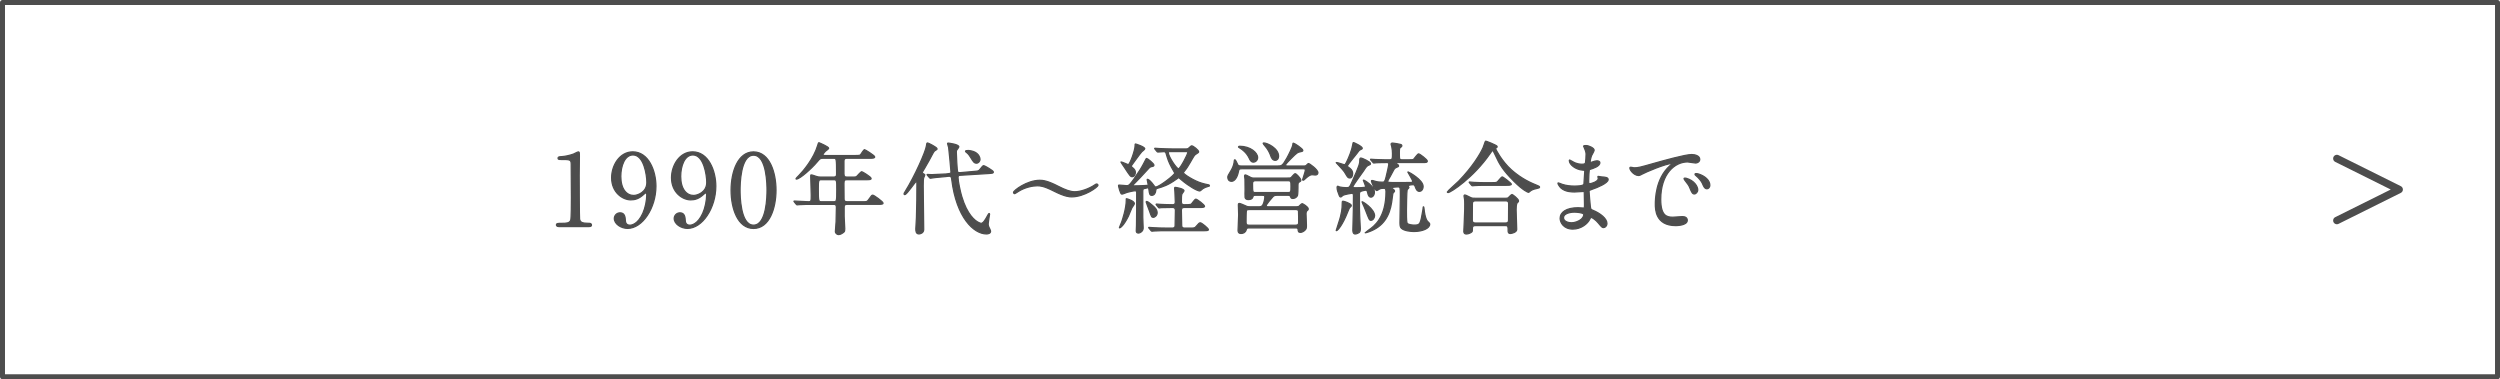 <?xml version="1.0" encoding="UTF-8"?><svg xmlns="http://www.w3.org/2000/svg" viewBox="0 0 501 76"><defs><style>.d{stroke-width:1.5px;}.d,.e,.f{stroke:#4d4d4d;stroke-linecap:round;stroke-linejoin:round;}.d,.f{fill:none;}.e{fill:#4d4d4d;stroke-width:.25px;}.f{stroke-width:1px;}</style></defs><g id="a"/><g id="b"><g id="c"><g><rect class="f" x=".5" y=".5" width="500" height="75"/><polyline class="d" points="468.31 31.77 480.79 37.98 468.31 44.19"/><g><path class="e" d="M111.97,45.4c-.44,0-.46-.26-.46-.32,0-.32,.3-.32,1.02-.32,1.08,0,1.6-.06,1.84-.62,.14-.34,.14-3.86,.14-4.56,0-.96-.04-5.62-.04-6.68,0-.94-.28-.94-1.96-.94-.48,0-.68,0-.68-.26s.2-.28,.82-.32c.48-.02,1.48-.22,2.26-.5,.14-.04,.82-.44,.98-.44,.22,0,.22,.06,.22,.96,0,.54-.04,3.12-.04,3.72,0,.92,.02,8.6,.08,8.82,.14,.58,.42,.82,1.9,.82,.18,0,.48,0,.48,.36,0,.28-.32,.28-.5,.28h-6.06Z"/><path class="e" d="M122.57,35.61c0-2.48,1.62-5.18,4.24-5.18,3.14,0,4.64,3.76,4.64,6.88,0,4.36-2.7,8.46-5.68,8.46-1.3,0-2.66-.9-2.66-1.98,0-.62,.5-1.14,1.16-1.14,.94,0,1.02,.88,1.06,1.58,.02,.22,.06,.9,.92,.9,.36,0,1.6-.22,2.58-2.4,.48-1.06,.78-2.58,.78-3.68,0-.12-.02-.38-.18-.38-.12,0-.3,.16-.36,.22-1.02,.96-1.8,1.16-2.68,1.16-1.58,0-3.82-1.46-3.82-4.44Zm7.06,.94c0-1.44-.58-5.5-2.78-5.5-1.66,0-2.44,2.22-2.44,4.3,0,2.62,1.22,3.82,2.58,3.82,.78,0,2.64-.64,2.64-2.62Z"/><path class="e" d="M134.57,35.61c0-2.48,1.62-5.18,4.24-5.18,3.14,0,4.64,3.76,4.64,6.88,0,4.36-2.7,8.46-5.68,8.46-1.3,0-2.66-.9-2.66-1.98,0-.62,.5-1.14,1.16-1.14,.94,0,1.02,.88,1.06,1.58,.02,.22,.06,.9,.92,.9,.36,0,1.6-.22,2.58-2.4,.48-1.06,.78-2.58,.78-3.68,0-.12-.02-.38-.18-.38-.12,0-.3,.16-.36,.22-1.02,.96-1.8,1.16-2.68,1.16-1.58,0-3.82-1.46-3.82-4.44Zm7.06,.94c0-1.44-.58-5.5-2.78-5.5-1.66,0-2.44,2.22-2.44,4.3,0,2.62,1.22,3.82,2.58,3.82,.78,0,2.64-.64,2.64-2.62Z"/><path class="e" d="M151.01,45.78c-3.16,0-4.5-3.98-4.5-7.66s1.36-7.68,4.5-7.68c3.24,.02,4.5,4.16,4.5,7.68s-1.28,7.66-4.5,7.66Zm0-14.68c-2.66,0-2.7,6-2.7,7.02,0,.82,0,7.02,2.7,7,2.66,0,2.7-5.96,2.7-7,0-.84,0-7.02-2.7-7.02Z"/><path class="e" d="M164.99,31.71c-.62,0-.66,.06-1.22,.72-1.06,1.28-3.48,3.46-4.18,3.46-.02,0-.08,0-.08-.06,0-.08,.5-.58,.64-.72,.76-.76,2.94-3.32,3.72-6,.02-.1,.16-.52,.22-.52,.36,.14,1.98,.84,1.98,1.12,0,.14-.56,.5-.66,.6-.16,.14-.48,.54-.48,.72,0,.14,.04,.14,.54,.14h5.86c.92,0,1-.04,1.14-.18,.12-.14,.6-1,.8-1,.08,0,2.02,1.18,2.02,1.44,0,.28-.4,.28-1.08,.28h-4.48c-.28,0-.56,.04-.6,.48v2.64c0,.62,.24,.66,.72,.66h.76c.48,0,.84,0,.98-.06,.18-.1,.88-1.02,1.12-1.02,.1,0,1.86,1.06,1.86,1.34,0,.26-.26,.26-1.08,.26h-3.64c-.56,0-.72,.06-.72,.74,.02,.74,.02,2.3,.02,3.06,0,.26,0,.62,.62,.62h3.26c.68,0,.76,0,1.1-.5,.52-.74,.58-.82,.78-.82,.22,0,2.06,1.32,2.06,1.6,0,.18-.18,.24-1.06,.24h-6.14c-.5,0-.6,.2-.6,.64v1.76c0,.36,.12,2.1,.12,2.5,0,.34-.02,.54-.2,.68-.34,.26-.66,.48-1.06,.48-.16,0-.62-.18-.62-.62,0-.28,.12-1.64,.14-1.96,.02-.62,.06-2.38,.06-2.88,0-.6-.32-.6-.6-.6h-4.32c-.48,0-1.82,0-2.52,.06-.06,0-.36,.04-.42,.04-.08,0-.12-.04-.18-.12l-.38-.46q-.1-.1-.1-.14s.04-.04,.08-.04c.4,0,2.38,.14,2.84,.14,.56,0,.56-.14,.56-1.34,0-.58-.1-3.6-.1-3.68,0-.32,0-.36,.08-.36,.16,0,.24,.02,.98,.28,.3,.12,.58,.16,.94,.16h2.56c.58,0,.62-.28,.62-.62,0-3.16-.02-3.16-.6-3.16h-2.06Zm-.36,4.3c-.58,0-.64,.08-.64,1.8,0,2.62,.04,2.62,.68,2.62h2.34c.64,0,.68,0,.68-2.38,0-1.98,0-2.04-.66-2.04h-2.4Z"/><path class="e" d="M181.31,39c-.12,0-.14-.1-.14-.16,0-.08,.02-.12,.24-.48,1.92-3.08,4.1-8,4.24-9.12,.04-.4,.08-.6,.24-.6,.1,0,1.9,.88,1.9,1.18,0,.12-.1,.18-.28,.28-.28,.16-.4,.32-.56,.64-.52,1-1.06,1.98-1.64,2.96-.18,.28-.48,.8-.48,.88,0,.1,.12,.18,.18,.22,.28,.16,.32,.18,.32,.28s-.22,.5-.24,.6c-.04,.2-.08,.5-.08,1.56,0,1.24,.1,7.38,.1,8.76,0,.74-.78,.88-.94,.88-.64,0-.64-.64-.64-1.04,0-.3,.12-1.86,.12-2.2,.08-2.38,.1-4.56,.1-6.94,0-.08-.02-.32-.12-.34-.18-.04-1.88,2.64-2.32,2.64Zm13.8-4.64c.92-.08,1.02-.08,1.26-.4,.54-.68,.6-.76,.8-.76,.12,0,1.9,1,1.9,1.26,0,.24-.1,.26-1.06,.32l-5.5,.34c-.34,.02-.52,.04-.52,.46,0,.72,.48,2.94,.74,3.78,1.08,3.66,2.66,4.88,3.38,5.22,.18,.1,.44,.18,.52,.18,.42,0,.9-.84,1.26-1.52,.06-.1,.24-.46,.32-.46,.06,0,.1,.06,.1,.14,0,.06-.28,1.64-.28,1.94,0,.26,.04,.5,.28,.94,.18,.34,.2,.48,.2,.56,0,.42-.52,.52-.82,.52-2.54,0-6.02-3.26-6.96-10.88-.04-.4-.1-.74-.62-.68l-.72,.08c-.3,.04-1.66,.14-1.94,.18-.16,.02-.9,.14-1,.14-.08,0-.1-.04-.18-.12l-.4-.46c-.08-.08-.1-.1-.1-.12,0-.04,.04-.06,.08-.06,.06,0,.72,.04,.86,.04,.42,0,2.44-.12,2.56-.12h.2l.6-.08c.44-.06,.5-.06,.5-.36,0-.02-.36-4.28-.46-4.88-.02-.12-.22-.68-.22-.8,0-.08,.1-.08,.16-.08,.04,0,2.1,.24,2.1,.74,0,.12-.36,.58-.42,.66-.08,.14-.08,.24-.08,.42,0,.34,.14,3.78,.28,3.96,.1,.16,.36,.14,.5,.14l2.68-.24Zm.24-3.88c.8,.4,1.04,1.1,1.04,1.42,0,.46-.34,.8-.7,.8-.48,0-.66-.32-1.16-1.14-.14-.24-.46-.74-.8-.98-.1-.08-.24-.18-.24-.26,0-.14,.18-.16,.58-.16,.26,0,.94,.14,1.28,.32Z"/><path class="e" d="M212.07,37.33c1.36,.7,2.42,1.1,3.32,1.1,1.14,0,2.84-.58,4.04-1.4,.18-.12,.24-.16,.32-.16,.22,0,.28,.18,.28,.26,0,.34-2.7,2.32-5.26,2.32-.46,0-1.32-.02-3.58-1.16-2.12-1.08-2.84-1.06-3.34-1.06-.9,0-2.46,.3-3.78,1.14-.1,.06-.66,.44-.7,.44-.18,0-.26-.14-.26-.26,0-.36,2.7-2.42,5.26-2.42,.6,0,1.54,.08,3.7,1.2Z"/><path class="e" d="M237.41,29.85c.54,0,.66,0,.86-.22,.4-.36,.44-.4,.58-.4,.24,0,1.36,.84,1.36,1.2q0,.14-.48,.42c-.34,.18-.42,.32-1.22,1.72-.32,.58-.76,1.28-1.26,1.86-.06,.08-.08,.12-.08,.2,0,.28,2.18,1.66,3.66,2.08,.32,.1,.96,.26,1.14,.28,.2,.04,.4,.06,.4,.22,0,.08-.02,.1-.3,.16-.4,.1-.7,.24-1.02,.44-.1,.06-.5,.46-.6,.46-.5,0-2.14-.9-3.78-2.3-.08-.08-.4-.36-.46-.36-.04,0-.44,.28-.52,.34-1.58,1.14-2.64,1.48-3.78,1.8-.26,.08-.28,.24-.3,.48-.04,.42-.28,.92-.8,.92-.4,0-.46-.32-.56-1.12-.04-.3-.06-.4-.22-.4-.08,0-.7,.14-.8,.18-.2,.08-.22,.28-.22,.48v5.22c0,.36,.08,1.88,.08,2.2,0,.68-.68,1-.94,1-.4,0-.44-.26-.44-.46,0-.16,.04-.88,.04-1.02,.04-1,.04-5.36,.04-6.56,0-.24,0-.44-.34-.44-.3,0-1.46,.28-1.58,.32-.18,.06-.9,.36-1.06,.36-.3,0-.66-1.64-.66-1.68,0-.06,.02-.14,.1-.14,.18,0,1.32,.12,1.54,.12,.46,0,.62-.02,2.62-3.08,.44-.66,1.06-1.88,1.16-2.08,.12-.26,.16-.3,.22-.3,.16,0,1.46,1.04,1.46,1.34,0,.22-.14,.24-.58,.32-.12,.04-.26,.08-.62,.5-1.22,1.34-2.04,2.2-2.72,2.88-.26,.26-.28,.28-.28,.36,0,.1,.06,.1,.3,.1,.2,0,1.56-.02,2.34-.08,.26-.02,.4-.02,.4-.18,0-.06-.2-.94-.2-1,0-.02,.02-.06,.1-.06,.18,0,.76,.54,1.16,1.12,.26,.38,.3,.42,.48,.42,.66,0,3.78-2.4,3.78-2.78,0-.02-.56-1.02-.66-1.2-.58-1.1-.7-1.5-1.08-2.78-.08-.24-.2-.32-.46-.32-.18,0-1.04,.08-1.18,.08-.06,0-.1-.04-.18-.12l-.38-.46q-.08-.1-.08-.14s.02-.04,.06-.04c.14,0,.76,.06,.88,.06,.98,.04,1.82,.08,2.76,.08h2.32Zm-10.08,10.96c0,.16-.44,.72-.5,.84-.14,.26-.58,1.44-.7,1.68-.96,1.9-1.62,2.34-1.74,2.34-.06,0-.06-.02-.06-.06,0-.08,.38-.9,.44-1.08,.16-.48,.94-2.72,.94-4.5,0-.08-.04-.2,.02-.2,.16,0,.66,.2,.84,.28,.32,.14,.76,.4,.76,.7Zm-.2-7.06c.14,.12,.4,.4,.4,.8,0,.42-.24,.86-.64,.86-.34,0-.48-.22-1.6-1.94-.1-.16-.66-.94-.66-.98,0-.02,0-.04,.02-.04,.24,0,1.34,.54,1.44,.54,.36,0,1.38-2.92,1.38-3.76,0-.3,0-.38,.1-.38,.02,0,1.84,.56,1.84,.96,0,.14-.5,.5-.6,.6-.34,.36-1.64,2.2-1.9,2.54-.08,.12-.24,.28-.16,.46,.14,.1,.34,.3,.38,.34Zm4.76,8.9c0,.5-.44,.9-.78,.9-.32,0-.36-.12-.76-1.28-.1-.28-.66-1.72-.66-1.78s.02-.12,.1-.12c.24,0,.84,.52,1.1,.74,.54,.44,1,.88,1,1.54Zm6.56,3.06c.88,0,.98,0,1.26-.34,.56-.64,.62-.72,.84-.72,.26,0,1.62,1.12,1.62,1.36,0,.22-.38,.22-1.04,.22h-7.34c-.48,0-1.82,0-2.52,.06-.06,0-.36,.04-.42,.04-.08,0-.14-.06-.18-.12l-.38-.46c-.06-.06-.1-.1-.1-.14s.06-.04,.08-.04c.12,0,.74,.06,.88,.06,.58,.04,1.6,.08,2.74,.08h1c.16,0,.56,0,.6-.42,0-.12,.06-2.68,.06-3.12,0-.6-.42-.6-.6-.6-1,0-1.86,.02-2.22,.04-.06,.02-.36,.06-.42,.06s-.1-.04-.18-.14l-.38-.46q-.08-.1-.08-.12s.04-.06,.06-.06c.1,0,.62,.06,.72,.06,.14,.02,1.76,.08,2.5,.08,.28,0,.58-.04,.58-.56,0-.16-.04-1.34-.08-2.02-.02-.1-.06-.62-.06-.74,0-.1,.02-.16,.14-.16s1.74,.26,1.74,.68c0,.12-.36,.52-.4,.62-.12,.24-.12,.96-.12,1.58,0,.3,.06,.6,.6,.6,.4,0,1.24,0,1.4-.14,.14-.12,.68-.98,.9-.98,.24,0,1.74,1.14,1.74,1.42,0,.24-.4,.24-1.04,.24h-2.98c-.36,0-.62,.1-.62,.56,0,.42,.06,2.78,.06,3.02,0,.56,.4,.56,.6,.56h1.04Zm-4.02-15.34c-.14,0-.3,.04-.3,.22,0,.76,1.66,3.24,2.04,3.24,.34,0,1.86-2.9,1.86-3.28,0-.18-.06-.18-.54-.18h-3.06Z"/><path class="e" d="M255.97,33.27c.88,0,1.02,0,1.9-1.56,.46-.82,1.16-2.28,1.2-2.64,.02-.34,.04-.38,.14-.38,.18,0,1.88,1.12,1.88,1.44,0,.2-.16,.22-.64,.32-.34,.06-.52,.1-1.74,1.34-.26,.26-1.08,1.08-1.08,1.26,0,.22,.18,.22,.5,.22h2.7c.64,0,.7,0,.86-.06,.1-.04,.42-.44,.52-.44,.22,0,1.9,1.22,1.9,1.84,0,.32-.24,.46-.52,.46-.1,0-.54-.06-.62-.06-.3,0-.64,.12-1.3,.72-.34,.32-.4,.38-.52,.38s-.1-.1-.1-.14c0-.08,.54-1.56,.54-1.86s-.12-.3-.74-.3h-11.74c-.72,0-.82,0-.92,.54-.26,1.36-.86,1.98-1.38,1.98s-.76-.36-.76-.8c0-.3,.08-.4,.7-1.44,.4-.66,.58-1.42,.6-1.84,0-.16,.04-.24,.1-.24,.18,0,.5,.86,.6,1,.14,.22,.2,.26,.94,.26h6.98Zm-3.84,8.18c.44,0,.74,0,.98-.46,.2-.38,.36-1.2,.36-1.5,0-.36-.16-.36-.66-.36h-1.2c-.42,0-.44,.06-.58,.44-.14,.42-.76,.42-.88,.42-.3,0-.58-.1-.64-.44-.04-.2,0-1.28,0-1.52,0-.16-.02-1.58-.02-2.12,0-.08-.08-.54-.08-.64,0-.08,.04-.22,.16-.22,.2,0,.98,.5,1.18,.56,.22,.08,.34,.08,.72,.08h6.22c.84,0,.92,0,1.08-.14,.12-.1,.6-.74,.78-.74,.26,0,1.14,.98,1.14,1.32,0,.16-.08,.22-.34,.36-.24,.14-.24,.24-.24,1.14,0,.32-.02,1.38-.1,1.56-.24,.48-.68,.58-.94,.58-.3,0-.36-.12-.46-.4-.08-.2-.26-.24-.48-.24h-2.24c-.52,0-.68,.16-.84,.34-.3,.34-1.3,1.48-1.3,1.76,0,.22,.26,.22,.54,.22h5c.42,0,.82,0,.96-.06,.12-.06,.56-.58,.7-.58s1.22,.66,1.22,1.04c0,.18-.04,.22-.32,.46-.08,.1-.12,.36-.12,.52,0,.32,.08,1.92,.08,2.28,0,.54,0,.74-.3,1.02-.26,.26-.62,.44-.92,.44-.4,0-.42-.24-.46-.64-.04-.26-.3-.26-.5-.26h-9.4c-.36,0-.42,.14-.5,.42-.14,.48-.56,.7-1.02,.7-.6,0-.6-.46-.6-.64,0-.14,.12-2.6,.12-3.1,0-.28-.06-1.68-.06-2,0-.1,0-.28,.18-.28,.2,0,.88,.3,1.32,.5,.32,.16,.5,.18,.92,.18h1.54Zm-3.7-12.14c2.12,0,3.6,1.28,3.6,2.26,0,.56-.44,.92-.86,.92-.46,0-.66-.42-.82-.78-.54-1.16-1.46-1.78-1.72-1.94-.42-.26-.46-.28-.42-.38,.02-.06,.14-.08,.22-.08Zm1.92,12.68c-.26,0-.42,0-.56,.2-.08,.14-.08,1.92-.08,2.28,0,.34,0,.66,.58,.66h9.36c.54,0,.6-.26,.6-.58,0-.3,0-2.16-.04-2.28-.08-.28-.42-.28-.56-.28h-9.3Zm1.3-5.78c-.26,0-.64,.02-.64,.58,0,1.8,.04,1.8,.6,1.8h6.5c.6,0,.6-.16,.6-1.24,0-.96,0-1.14-.64-1.14h-6.42Zm4.58-4.9c0,.5-.28,.82-.68,.82-.56,0-.78-.58-.9-.92-.2-.56-.5-1.24-1.22-2.06-.06-.06-.3-.36-.3-.42,0-.08,.12-.08,.16-.08,.66,0,2.94,1.06,2.94,2.66Z"/><path class="e" d="M272.99,29.71c0,.12-.04,.14-.42,.32-.16,.06-.26,.18-.68,.76-.3,.4-1.86,2.26-1.86,2.44,0,.14,.12,.24,.22,.3,.4,.28,.82,.6,.82,1.28,0,.48-.2,.86-.58,.86-.32,0-.46-.24-.58-.42-.46-.78-.54-.92-.94-1.36-.2-.22-1.2-1.24-1.2-1.26s.02-.06,.06-.06c.26,0,1.44,.44,1.56,.44,.18,0,.24-.1,.46-.52,.44-.88,1.08-2.46,1.22-3.42,.08-.46,.08-.5,.2-.5,.02,0,1.72,.74,1.72,1.14Zm-2.42,11.82c-.14,.12-.22,.22-.56,1.1-.9,2.3-1.92,3.6-2.2,3.6-.02,0-.04-.02-.04-.04,0-.04,.38-1.2,.44-1.38,.72-2.1,.76-3.2,.76-3.8,0-.64,0-.68,.18-.68,.26,0,1.46,.44,1.62,.76,.08,.18-.02,.28-.2,.44Zm2.84-3.98c.06,0,.24-.04,.24-.2,0-.2-.44-1.16-.44-1.22,0-.02,0-.04,.04-.04,.18,0,2.18,1.2,2.18,2.4,0,.68-.4,1.02-.7,1.02s-.52-.24-.66-.92c-.06-.3-.14-.48-.4-.48-.18,0-.76,.16-.82,.18-.42,.14-.42,.34-.42,.72,0,2.98,0,3.32,.06,4.44,.04,.8,.12,2.36,.12,2.42,0,.16-.02,.56-.22,.72-.06,.06-.52,.3-.82,.3-.46,0-.46-.64-.46-.78,0-.56,.1-3.38,.1-4.02,.02-.94,.02-1.92,.02-2.88,0-.16,0-.48-.32-.48-.08,0-1.52,.24-1.8,.42-.06,.04-.32,.32-.4,.32-.2,0-.24-.12-.3-.24-.28-.72-.46-1.14-.46-1.68,0-.08,.02-.24,.16-.24,.04,0,.3,.14,.36,.16,.32,.08,.9,.14,1.32,.14,.62,0,.68-.08,1.1-1.04,1.62-3.6,1.62-3.82,1.62-4.62,0-.16,.06-.28,.2-.28,.3,0,1.94,.78,1.94,1.1,0,.2-.12,.24-.24,.28-.48,.14-.64,.4-1.14,1.18-.32,.5-2.14,2.88-2.14,3.2,0,.18,.2,.2,.5,.2,.84,0,1.64-.04,1.78-.08Zm1.32,6.6c-.3,0-.38-.2-1.04-1.92-.28-.74-.38-.94-.56-1.32-.02-.04-.18-.42-.18-.46,0-.2,2.52,1.44,2.52,2.78,0,.34-.28,.92-.74,.92Zm0-12.08c-.08-.08-.08-.1-.08-.12,0-.04,.02-.04,.06-.04,.14,0,.76,.06,.9,.06,1.6,.06,2.18,.06,2.86,.06,.58,0,.58-.24,.58-1.3,0-.36-.04-.88-.14-1.32,0-.08-.14-.44-.14-.52,0-.22,.24-.22,.3-.22,.28,0,1.34,.2,1.62,.28,.2,.06,.24,.16,.24,.32,0,.08-.34,.32-.38,.38-.06,.08-.12,.16-.12,.72,0,.5,0,1.32,.06,1.44,.1,.22,.32,.22,.58,.22h1.16c.82,0,.96-.02,1.08-.14,.16-.16,.78-1.06,.98-1.06,.22,0,1.74,1.16,1.74,1.44,0,.3-.3,.3-.92,.3h-5.3c-.08,0-.16,0-.16,.06s.12,.12,.26,.2c.16,.1,.36,.24,.36,.42,0,.12-.02,.12-.52,.34-.16,.08-.3,.16-.46,.48-.72,1.36-.8,1.5-1.04,1.88-.02,.08-.14,.24-.14,.4,0,.1,.06,.18,.2,.2,.22,.04,1.2,.04,1.48,.04,.44,0,2.76,0,3-.02,.14-.02,.3-.06,.3-.26,0-.28-.96-1.76-.96-1.8s.02-.06,.06-.06c.08,0,3,1.58,3,2.9,0,.7-.42,1-.74,1-.5,0-.7-.54-.84-.94-.12-.34-.24-.4-.46-.4-.4,0-.96,.12-.96,.24,0,.06,.16,.28,.16,.32,0,.1-.34,.4-.36,.48-.1,.28-.14,3.76-.14,4.18,0,2.1,.06,2.4,.18,2.54,.24,.28,1.1,.34,1.36,.34,1.24,0,1.26-.16,1.76-3.08,.02-.14,.02-.2,.06-.5,0,0,0-.1,.04-.1,.08,0,.1,.24,.12,.38,.2,1.9,.56,2.46,.88,2.72,.14,.14,.26,.22,.26,.4,0,.84-1.44,1.46-3.16,1.46-.62,0-1.96-.12-2.5-.64-.18-.16-.3-.42-.3-1.06,0-.88,.08-4.72,.08-5.52,0-1.62,0-1.72-.52-1.72-.14,0-1.26,.06-1.26,.2,0,.04,.26,.2,.3,.24,.1,.06,.32,.24,.32,.4,0,.1-.28,.36-.34,.46-.02,.1-.2,1.52-.24,1.76-.4,2.66-1.58,4.92-4.68,5.98-.2,.08-.52,.16-.6,.16-.02,0-.04,0-.04-.04,0-.02,.6-.44,.7-.5,1.08-.76,3.48-2.42,3.48-7.74,0-.62-.26-.64-.46-.64-.3,0-.6,.02-.92,.2-.08,.04-.36,.26-.44,.26-.44,0-1.1-1.78-1.1-1.9,0-.1,.04-.12,.12-.12,.1,0,.16,.02,.72,.18,.38,.12,.94,.16,1.34,.16s.52-.06,.76-1.06c.12-.44,.54-2.3,.54-2.56,0-.28-.18-.32-.4-.32-1.12,0-1.92,.04-2.02,.04-.06,0-.54,.06-.6,.06s-.1-.04-.16-.14l-.4-.46Z"/><path class="e" d="M299.99,29.29s.04,.06,.04,.1c0,.12-.06,.14-.22,.26-.06,.04-.08,.1-.08,.16,0,.14,1.28,2.56,3.12,4.2,1.42,1.26,3.04,2.3,5.04,3.08q.64,.24,.64,.38c0,.18-.08,.2-.7,.34-.42,.08-.96,.26-1.26,.56-.08,.08-.18,.18-.26,.18s-1.04-.34-2.9-2.2c-2.16-2.16-2.9-3.36-3.76-5.28-.12-.26-.42-.9-.52-.9s-.14,.06-.54,.64c-3.3,4.78-7.88,7.78-8.4,7.78-.1,0-.16-.06-.16-.12,0-.1,1.94-1.82,2.3-2.18,2.74-2.82,4.3-5.4,4.88-6.7,.1-.2,.42-1.26,.48-1.3,.1-.06,2.18,.8,2.3,1Zm1.8,10.44c.14,0,.3,0,.44-.08,.12-.1,.64-.68,.78-.68,.12,0,1.3,.92,1.3,1.26,0,.18-.06,.24-.26,.42s-.22,1.08-.22,1.38c0,.62,.12,3.4,.12,3.96s-1,.8-1.28,.8c-.44,0-.44-.38-.44-.52,0-.84,0-1.06-.52-1.06h-6.04c-.2,0-.6,0-.6,.54s0,.6-.14,.74c-.16,.16-.66,.4-1.06,.4-.52,0-.52-.42-.52-.52,0-.12,.18-3.8,.18-4.52,0-.42,.02-1.58-.04-1.94,0-.08-.1-.54-.1-.62,0-.06,0-.22,.18-.22,.16,0,1,.46,1.2,.54,.24,.12,.52,.12,.82,.12h6.2Zm-2.88-3.12c.72,0,.96,0,1.18-.18,.16-.14,.78-.98,.96-.98s1.82,1.28,1.82,1.44c0,.24-.48,.24-1.08,.24h-3.76c-1.42,0-1.96,.02-2.54,.06-.06,0-.36,.04-.42,.04s-.1-.04-.18-.12l-.38-.46c-.08-.08-.08-.1-.08-.14,0-.02,.02-.04,.06-.04,.14,0,.76,.08,.88,.08,.98,.06,1.82,.06,2.76,.06h.78Zm2.82,8.08c.58,0,.58-.38,.58-.62,0-.5,.02-2.74,.02-3.2,0-.24,0-.62-.56-.62h-6.08c-.58,0-.62,.32-.62,.62,0,.5-.02,2.74-.02,3.2,0,.26,.02,.62,.6,.62h6.08Z"/><path class="e" d="M317.49,29.61c-.02-.06-.14-.26-.14-.3,0-.14,.38-.14,.5-.14,.54,0,1.62,.5,1.62,.92,0,.2-.44,.92-.5,1.06-.14,.32-.3,1.02-.3,1.3,0,.04,0,.12,.08,.12,.06,0,.12-.02,.56-.18,.18-.06,.46-.16,.72-.16,.2,0,.58,.06,.58,.38,0,.74-1.36,1.14-1.92,1.32-.16,.04-.2,.06-.22,.36-.02,.06-.1,1.12-.1,1.94,0,.46,0,.58,.26,.58,.22,0,1.66-.4,1.66-1.04,0-.06-.08-.3-.08-.36s.06-.06,.1-.06c.1,0,.52,.1,.62,.1,.82,.06,1.34,.1,1.34,.54,0,.7-2.22,1.62-3.14,1.92-.62,.22-.68,.24-.68,.44,0,.38,.22,2.68,.24,2.88,.08,.66,.08,.74,.5,.9,1.56,.64,2.84,1.7,2.84,2.64,0,.52-.36,.84-.68,.84-.28,0-.36-.1-1.08-.96-.4-.5-1.18-1.08-1.4-1.08-.12,0-.16,.1-.26,.32-.42,.94-1.76,2.02-3.4,2.02-1.88,0-2.56-1.34-2.56-2.16,0-1.2,1.22-2.12,3.6-2.12,.18,0,.92,.06,1.06,.06,.22,0,.22-.06,.22-.74,0-.4-.02-1.74-.04-2.28,0-.18,0-.3-.2-.3-.28,0-1.48,.1-1.74,.1-.46,0-1.86,.02-2.76-.82-.28-.28-.58-.76-.58-.92,0-.04,0-.08,.06-.08,.12,0,.66,.24,.76,.28,.9,.3,1.8,.36,2.42,.36,.48,0,1.82,0,1.96-.38,.02-.06,.18-2.68,.18-2.7,0-.1-.1-.1-.42-.12-1.42-.1-2.68-1.12-2.68-1.9,0-.04,.02-.14,.08-.14,.02,0,.5,.28,.56,.32,.88,.54,1.64,.54,1.94,.54,.42,0,.62-.1,.66-.3,.06-.2,.12-1.34,.12-1.76s-.26-1.02-.36-1.24Zm-2.02,12.9s-2.14,0-2.14,1.14c0,.76,1.04,1,1.6,1,.66,0,1.52-.32,1.98-.74,.36-.32,.54-.8,.46-.98-.14-.34-1.54-.42-1.9-.42Z"/><path class="e" d="M327.45,33.63c.84,0,1.14-.08,3.88-.86,1.78-.5,6.36-1.8,7.68-1.8,.72,0,1.62,.28,1.62,.96,0,.52-.52,.74-.82,.74-.26,0-1.4-.22-1.62-.22-2.54,0-5.38,2.34-5.38,7.5,0,3.36,1.26,3.58,2.44,3.58,.3,0,1.72-.12,1.9-.12,.62,0,.98,.26,.98,.74,0,1.06-2.2,1.06-2.32,1.06-4.08,0-4.08-3.34-4.08-4.28,0-.88,.02-5.12,2.9-7.7,.08-.06,.5-.38,.5-.42s-.08-.04-.12-.04c-1.16,0-5.3,1.76-5.96,2.14-.26,.14-.46,.26-.68,.26-1,0-1.96-1.34-1.7-1.62,.08-.1,.66,.08,.78,.08Zm12.78,4.42c0,.46-.38,.82-.7,.82-.36,0-.54-.38-.86-1.16-.22-.56-.36-.74-1-1.56-.06-.08-.2-.28-.2-.36,0-.1,.22-.12,.4-.08,1.7,.46,2.36,1.7,2.36,2.34Zm2.42-.96c0,.52-.32,.74-.58,.74-.48,0-.7-.58-.9-1.06-.18-.44-.78-1.16-1.32-1.6-.1-.08-.18-.16-.18-.26,0-.12,.22-.12,.28-.12,.16,0,.38,.06,.5,.1,1.18,.38,2.2,1.24,2.2,2.2Z"/></g></g></g></g></svg>